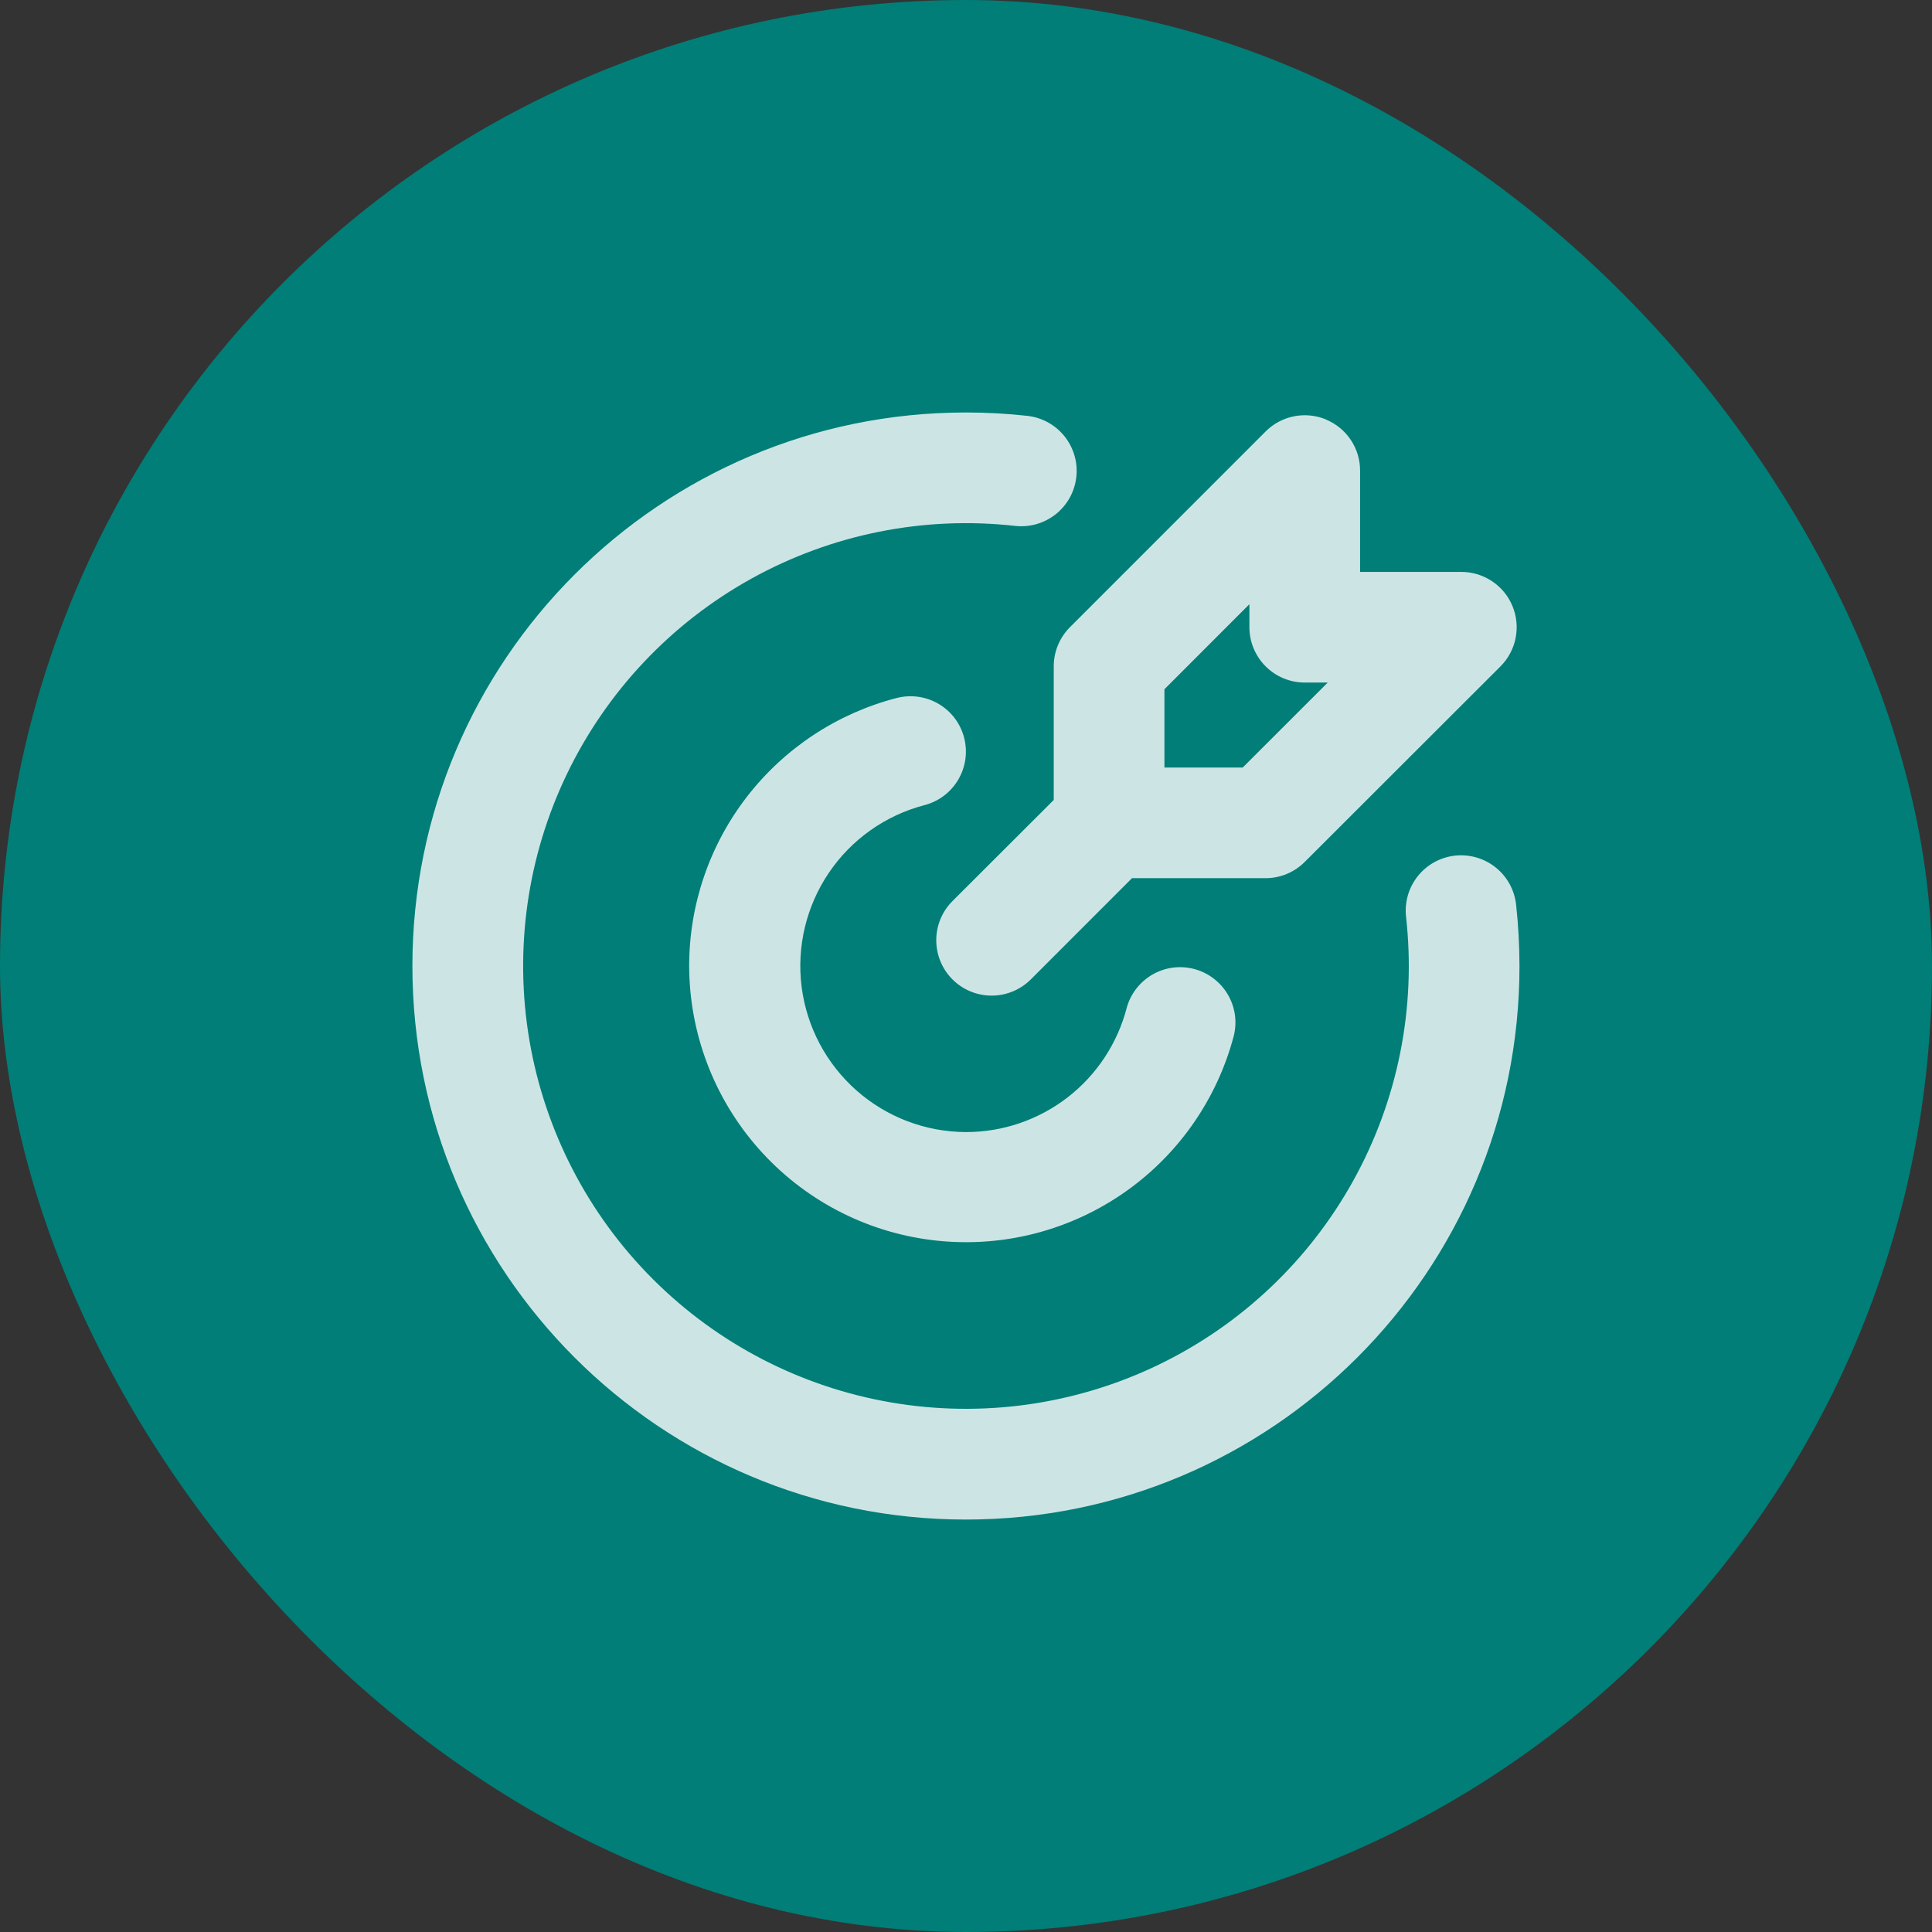 <svg width="48" height="48" viewBox="0 0 48 48" fill="none" xmlns="http://www.w3.org/2000/svg">
<rect x="0" y="0" width="48" height="48" fill="#333333" stroke="none"/>
<rect width="48" height="48" rx="24" fill="#007E77"/>
<path d="M23.998 10.248C24.515 10.248 25.023 10.276 25.525 10.332C25.704 10.352 25.878 10.407 26.037 10.494C26.195 10.581 26.334 10.698 26.447 10.839C26.56 10.98 26.644 11.142 26.695 11.316C26.745 11.489 26.761 11.671 26.741 11.85C26.721 12.03 26.666 12.204 26.579 12.362C26.492 12.52 26.374 12.66 26.233 12.773C26.092 12.885 25.93 12.969 25.757 13.02C25.584 13.07 25.402 13.086 25.222 13.066C22.956 12.812 20.667 13.269 18.672 14.374C16.677 15.478 15.074 17.175 14.085 19.23C13.096 21.285 12.771 23.596 13.153 25.845C13.536 28.093 14.607 30.167 16.22 31.779C17.832 33.392 19.906 34.463 22.154 34.846C24.402 35.228 26.714 34.903 28.769 33.914C30.824 32.925 32.521 31.323 33.625 29.327C34.73 27.332 35.187 25.043 34.933 22.776C34.913 22.597 34.929 22.415 34.979 22.242C35.029 22.068 35.114 21.907 35.226 21.766C35.454 21.481 35.786 21.298 36.149 21.258C36.511 21.218 36.875 21.324 37.16 21.552C37.301 21.665 37.418 21.804 37.505 21.962C37.592 22.121 37.647 22.294 37.667 22.474C37.722 22.976 37.75 23.484 37.751 24C37.751 31.596 31.594 37.753 23.998 37.753C16.403 37.753 10.246 31.596 10.246 24C10.246 16.405 16.403 10.248 23.998 10.248ZM23.954 18.33C24.045 18.683 23.992 19.058 23.806 19.372C23.621 19.686 23.319 19.913 22.966 20.004C21.996 20.258 21.152 20.856 20.591 21.687C20.03 22.518 19.79 23.524 19.916 24.518C20.043 25.513 20.527 26.427 21.278 27.091C22.029 27.755 22.996 28.123 23.998 28.126C24.913 28.127 25.802 27.823 26.526 27.263C27.249 26.703 27.766 25.918 27.995 25.032C28.092 24.686 28.322 24.392 28.633 24.212C28.945 24.033 29.314 23.983 29.663 24.073C30.011 24.163 30.31 24.386 30.496 24.694C30.682 25.001 30.74 25.369 30.657 25.72C30.235 27.337 29.239 28.745 27.855 29.681C26.47 30.618 24.793 31.018 23.134 30.807C21.477 30.597 19.952 29.79 18.846 28.537C17.739 27.284 17.127 25.672 17.122 24C17.122 22.476 17.628 20.994 18.562 19.789C19.496 18.584 20.803 17.723 22.279 17.341C22.454 17.297 22.636 17.286 22.815 17.312C22.994 17.337 23.166 17.397 23.322 17.489C23.477 17.581 23.613 17.702 23.722 17.847C23.83 17.991 23.909 18.155 23.954 18.33ZM32.943 10.423C33.194 10.527 33.409 10.703 33.56 10.929C33.711 11.155 33.791 11.42 33.791 11.692V14.209H36.307C36.579 14.209 36.845 14.29 37.071 14.441C37.297 14.592 37.473 14.806 37.577 15.058C37.681 15.309 37.708 15.585 37.655 15.852C37.602 16.119 37.471 16.364 37.279 16.556L32.415 21.415C32.157 21.673 31.807 21.818 31.443 21.818H28.124L25.61 24.333C25.352 24.591 25.002 24.736 24.637 24.736C24.272 24.736 23.922 24.591 23.664 24.333C23.406 24.075 23.261 23.725 23.261 23.36C23.261 22.995 23.406 22.645 23.664 22.387L26.18 19.875V16.555C26.18 16.19 26.325 15.841 26.582 15.583L31.444 10.72C31.636 10.527 31.881 10.396 32.148 10.343C32.415 10.29 32.692 10.317 32.943 10.421M31.041 15.011L28.93 17.124V19.069H30.875L32.987 16.958H32.416C32.051 16.958 31.702 16.813 31.444 16.555C31.186 16.297 31.041 15.947 31.041 15.583V15.011Z" fill="white" fill-opacity="0.8"/>
</svg>
